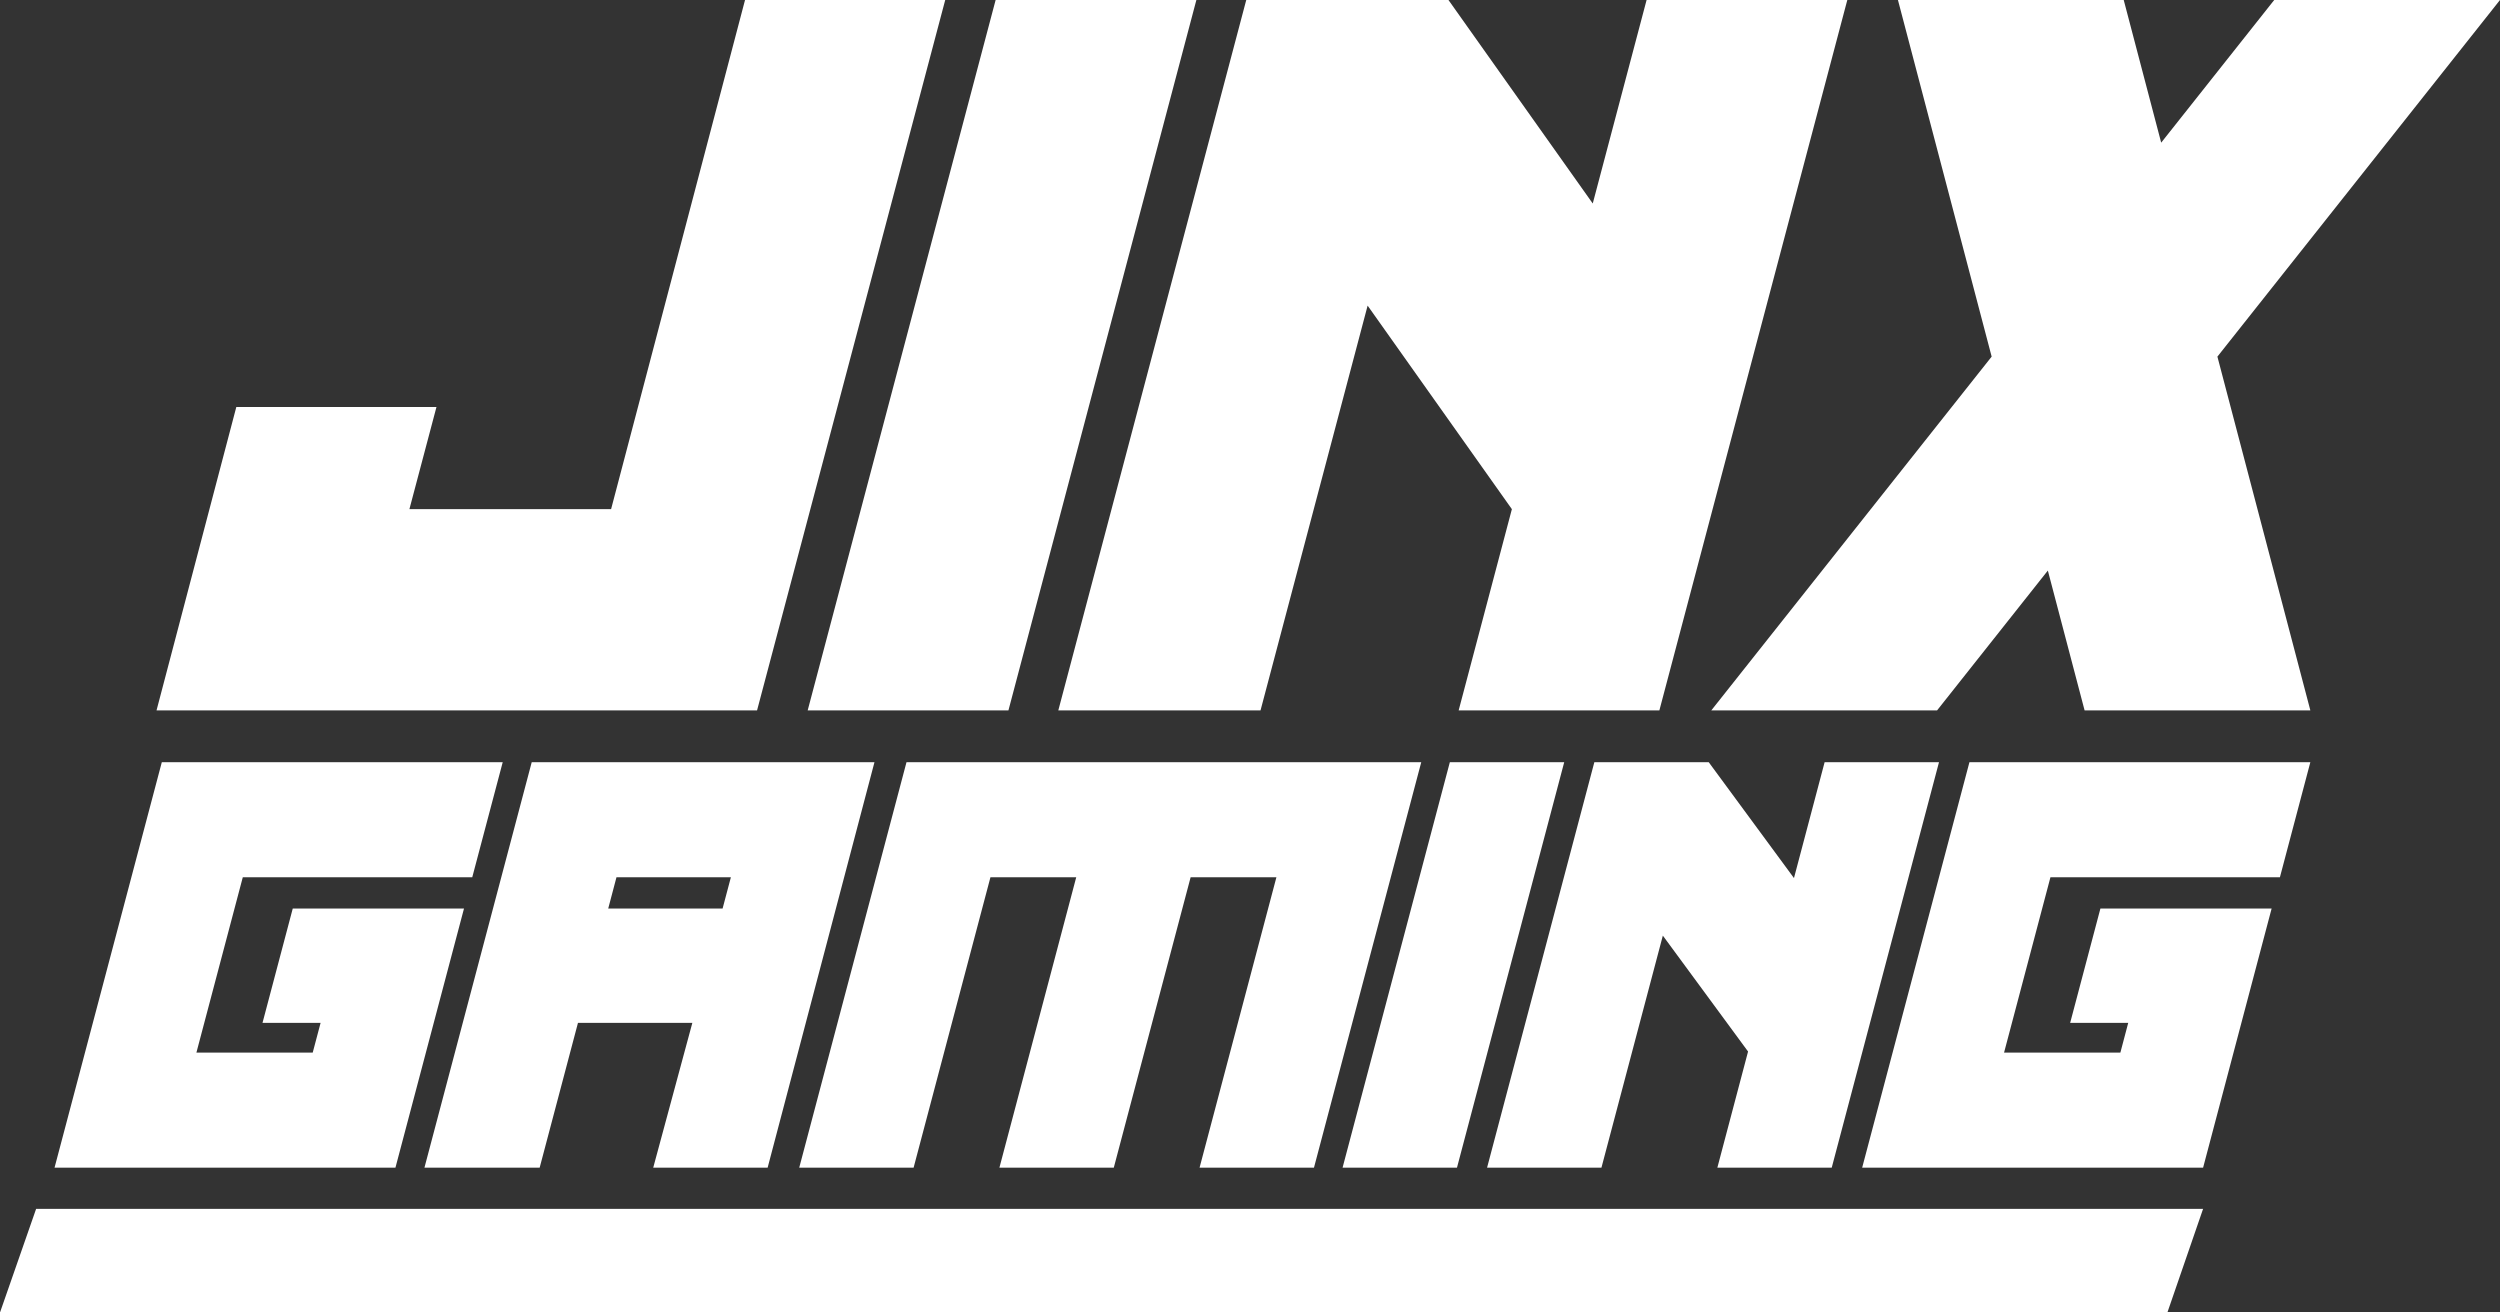 <svg width="80" height="42" viewBox="0 0 80 42" fill="none" xmlns="http://www.w3.org/2000/svg">
<rect x="0" y="0" width="80" height="42" fill="#333333" stroke="none"/>
<g clip-path="url(#clip0_5218_128)">
<path d="M24.226 22.732L30.247 0H23.841L19.555 16.293H13.101L13.967 13.024H7.562L5.009 22.732H24.226Z" fill="white"/>
<path d="M25.846 22.732L31.86 0H38.284L32.27 22.732H25.846Z" fill="white"/>
<path fill-rule="evenodd" clip-rule="evenodd" d="M17.015 24.39H27.983L24.564 37.366H20.903L22.155 32.732H18.495L17.269 37.366H13.582L17.015 24.39ZM19.727 28.073H23.388L23.123 29.073H19.463L19.727 28.073Z" fill="white"/>
<path d="M16.087 24.39L15.112 28.073H7.769L6.285 33.683H10.007L10.259 32.732H8.4L9.368 29.073H14.848L12.654 37.366H1.745L5.178 24.39H16.087Z" fill="white"/>
<path d="M39.88 0L33.866 22.732H40.337L43.764 9.78L48.38 16.293L46.677 22.732H53.1L59.114 0H52.691L50.968 6.512L46.351 0H39.88Z" fill="white"/>
<path d="M54.762 22.732H61.987L65.531 18.258L66.707 22.732H73.931L70.957 11.412L80 0H72.775L69.158 4.565L67.959 0H60.734L63.733 11.412L54.762 22.732Z" fill="white"/>
<path d="M29.235 37.366H25.575L29.008 24.39H45.48L42.047 37.366H38.386L40.845 28.073H38.1L35.641 37.366H31.981L34.439 28.073H31.694L29.235 37.366Z" fill="white"/>
<path d="M46.623 37.366H42.962L46.395 24.39H50.055L46.623 37.366Z" fill="white"/>
<path d="M51.246 37.366H47.586L51.019 24.39H54.679L57.407 28.098L58.388 24.39H62.048L58.615 37.366H54.955L55.938 33.649L53.211 29.94L51.246 37.366Z" fill="white"/>
<path d="M73.931 24.39L72.957 28.073H65.614L64.13 33.683H67.852L68.103 32.732H66.245L67.213 29.073H72.692L70.499 37.366H59.589L63.022 24.39H73.931Z" fill="white"/>
<path d="M0 42H69.356L70.499 38.683H1.156L0 42Z" fill="white"/>
</g>
<defs>
<clipPath id="clip0_5218_128">
<rect width="80" height="42" fill="white"/>
</clipPath>
</defs>
</svg>
